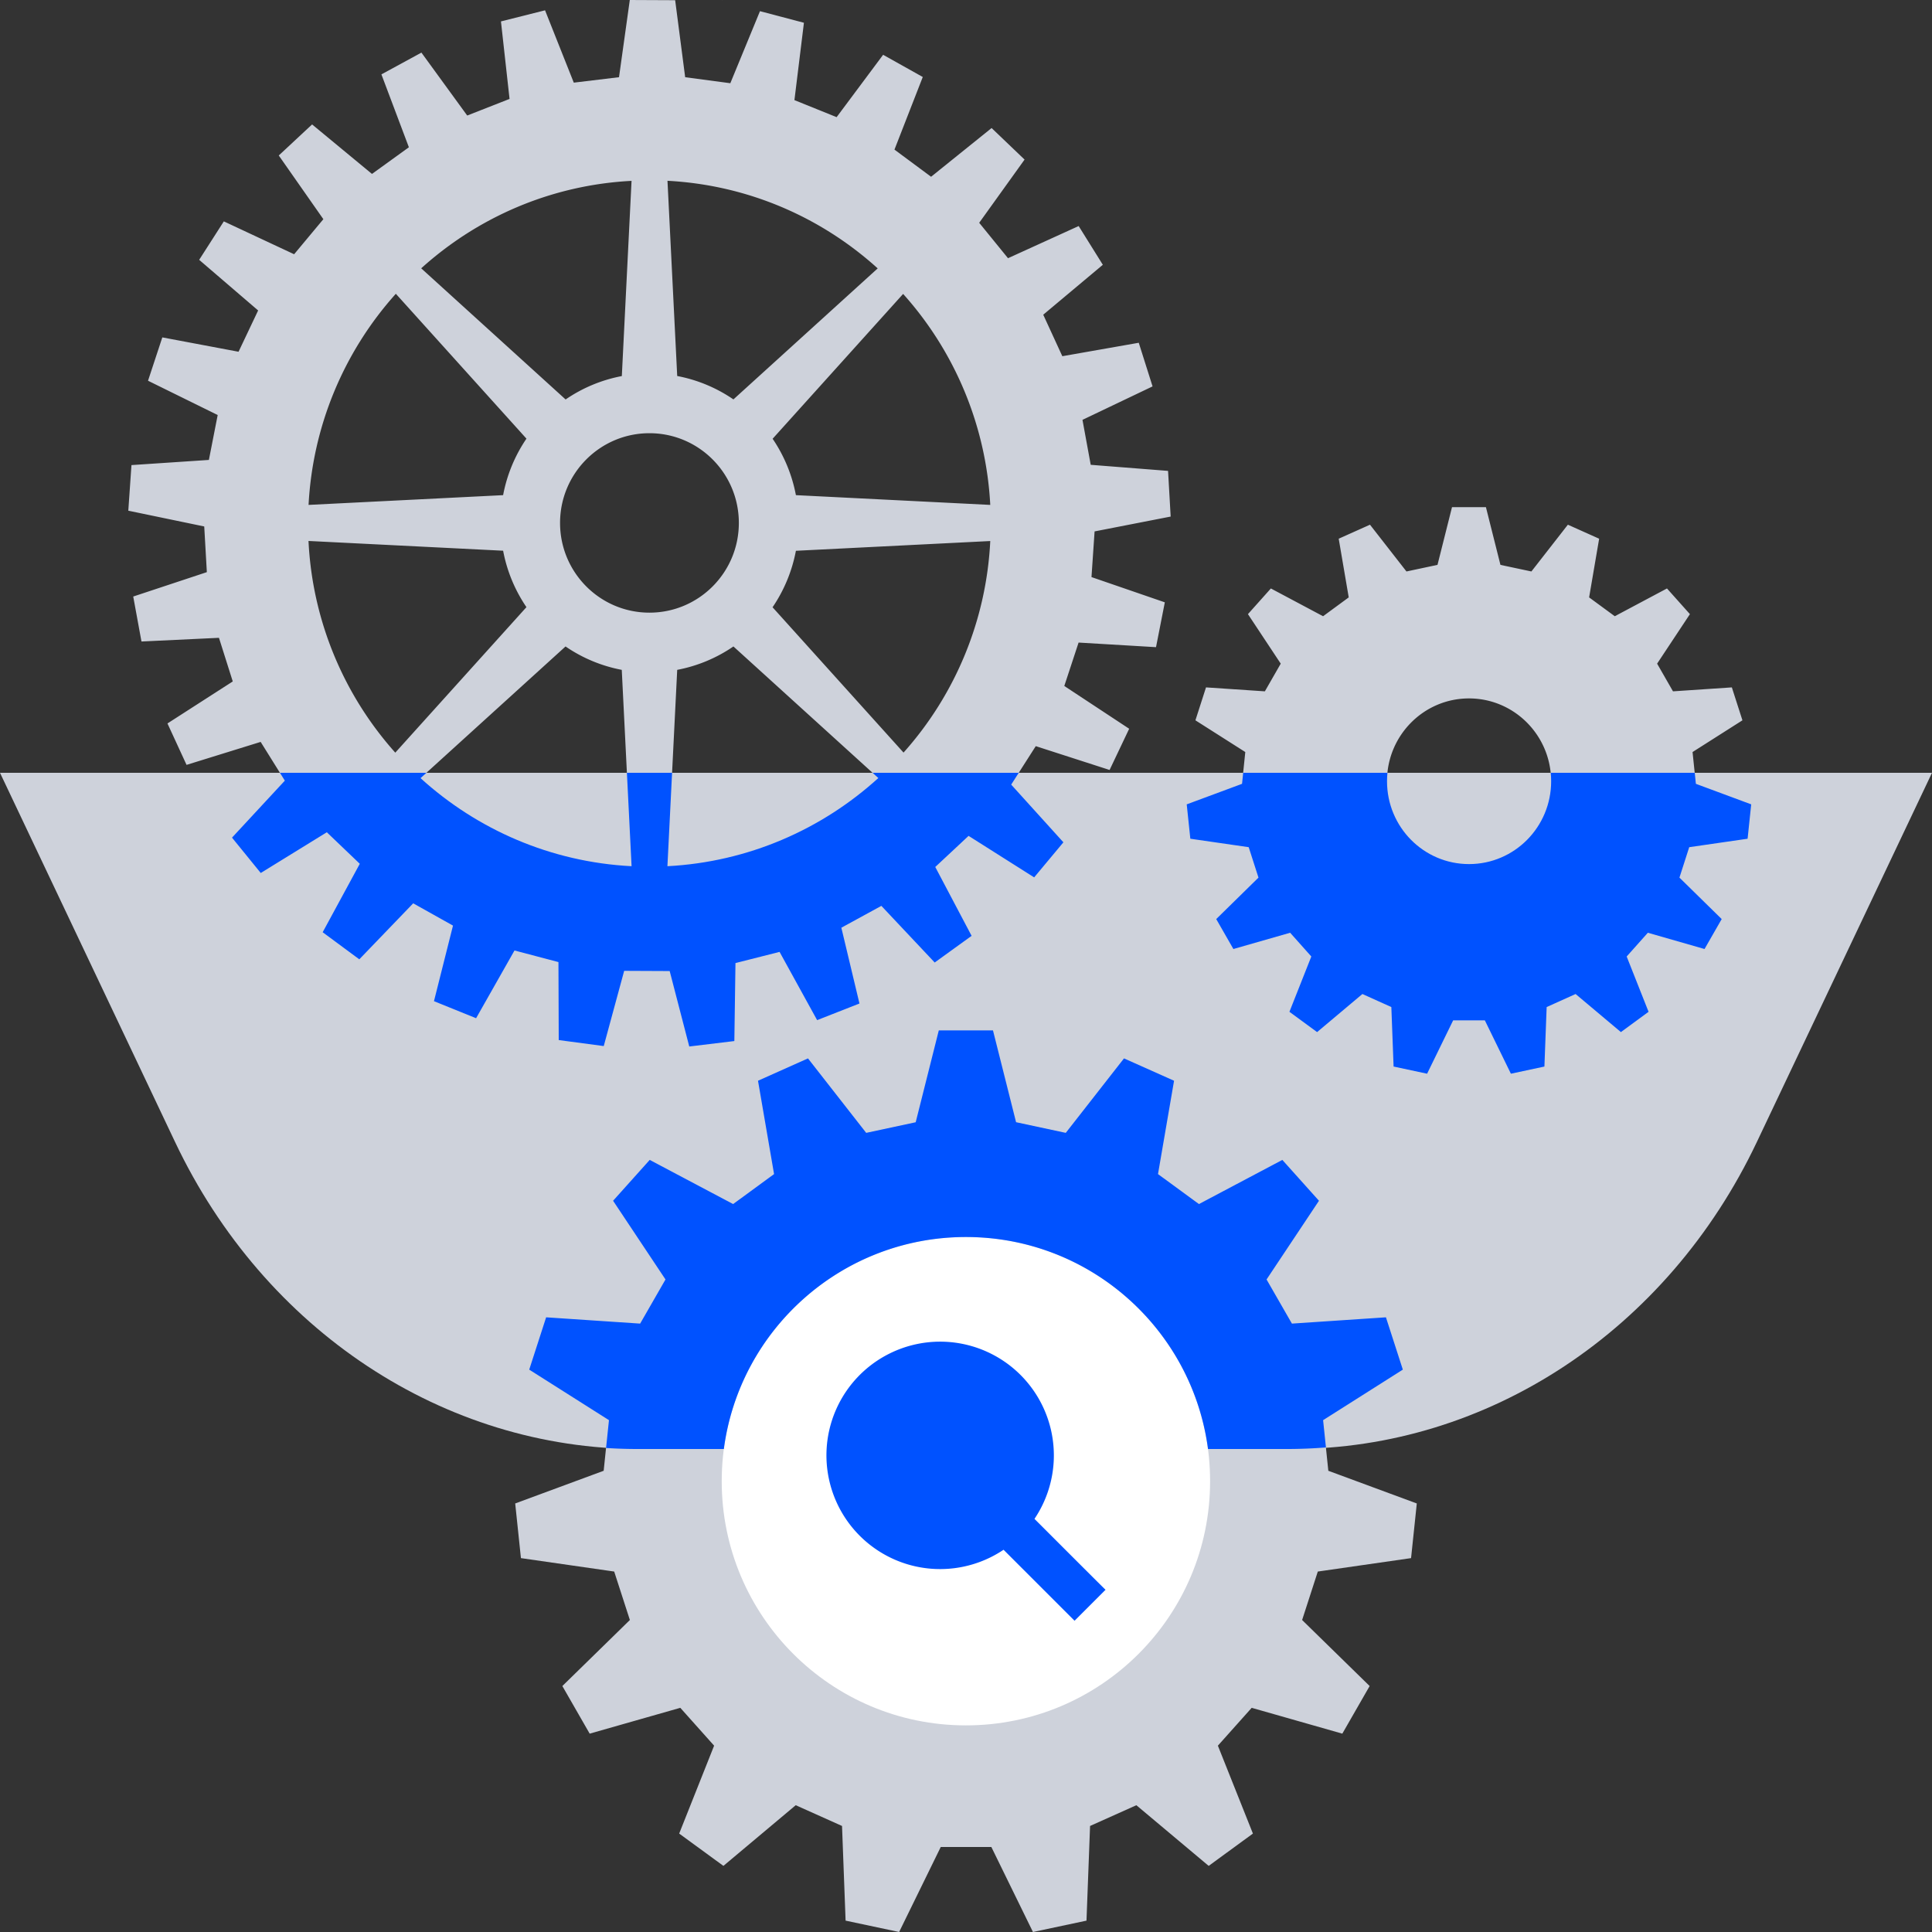 <svg xmlns="http://www.w3.org/2000/svg" fill="none" viewBox="0 0 240 240"><rect x="0" y="0" width="240" height="240" fill="#333333" stroke="none"/><path fill="#CED2DB" d="M160.515 180h-81.04c-24.333 0-46.615-14.718-57.721-38.124L0 96h240l-21.764 45.876C207.13 165.282 184.848 180 160.515 180Z"/><circle cx="120" cy="184" r="34" fill="#FFFFFF"/><path fill="#0052FF" d="M116.787 166.665a14.13 14.13 0 0 1 12.47 7.489 14.126 14.126 0 0 1-.75 14.526c4.536 4.536 8.828 8.833 8.828 8.806l-3.849 3.849-8.82-8.819a14.122 14.122 0 0 1-12.61 1.584 14.13 14.13 0 0 1-8.778-9.191 14.12 14.12 0 0 1 7.155-16.732 14.123 14.123 0 0 1 6.354-1.512Z"/><path fill="#CED2DB" fill-rule="evenodd" d="m126.218 139.41-2.87-11.41h-6.731l-2.87 11.41-6.149 1.318-7.233-9.251-6.207 2.776 1.995 11.597-5.086 3.722-10.36-5.484-4.55 5.075 6.51 9.777-3.15 5.483-11.679-.781-2.1 6.498 9.905 6.277-.653 6.288-10.99 4.06.712 6.79 11.585 1.668 1.948 6.02-8.388 8.202 3.395 5.915 11.258-3.208 4.2 4.701-4.34 10.92 5.495 4.014 8.983-7.537 5.752 2.578.443 11.76 6.65 1.412 5.169-10.558h6.288L128.318 240l6.65-1.412.444-11.76 5.751-2.578 8.984 7.537 5.495-4.014-4.352-10.92 4.2-4.701 11.258 3.208 3.395-5.915-8.388-8.202 1.948-6.02 11.585-1.668.712-6.79-10.99-4.06-.653-6.288 9.905-6.277-2.1-6.498-11.679.781-3.15-5.483 6.51-9.777-4.55-5.075-10.36 5.484-5.086-3.722 1.995-11.597-6.219-2.776-7.233 9.251-6.148-1.318h-.024ZM150.322 184c0 16.753-13.58 30.333-30.334 30.333-16.753 0-30.333-13.58-30.333-30.333s13.58-30.333 30.333-30.333c16.754 0 30.334 13.58 30.334 30.333Z" clip-rule="evenodd"/><path fill="#0052FF" d="M150.064 180h9.822c1.619 0 3.228-.066 4.827-.195l-.352-3.388 9.905-6.277-2.1-6.498-11.679.781-3.15-5.483 6.51-9.777-4.55-5.075-10.36 5.484-5.086-3.722 1.995-11.597-6.219-2.776-7.233 9.251-6.148-1.318h-.024l-2.87-11.41h-6.731l-2.87 11.41-6.149 1.318-7.233-9.251-6.207 2.776 1.995 11.597-5.087 3.722-10.36-5.484-4.55 5.075 6.51 9.777-3.15 5.483-11.678-.781-2.1 6.498 9.905 6.277-.359 3.457a59.49 59.49 0 0 0 3.878.126H89.92c1.958-14.863 14.675-26.333 30.072-26.333 15.398 0 28.114 11.47 30.072 26.333Z"/><path fill="#CED2DB" d="M89.703.04V0l.02.04h-.02Z"/><path fill="#CED2DB" fill-rule="evenodd" d="M186.39 70.17 184.587 63h-4.213l-1.803 7.17-3.855.82-4.532-5.81-3.885 1.74 1.245 7.29-3.187 2.34-6.484-3.45-2.849 3.19 4.074 6.15-1.972 3.44-7.311-.49-1.315 4.09 6.195 3.94-.408 3.95-6.873 2.55.448 4.27 7.252 1.05 1.215 3.78-5.249 5.15 2.131 3.72 7.052-2.02 2.63 2.95-2.719 6.87 3.436 2.52 5.628-4.73 3.595 1.62.279 7.39 4.164.89 3.237-6.63h3.934l3.238 6.63 4.163-.89.279-7.39 3.596-1.62 5.628 4.73 3.436-2.52-2.719-6.87 2.629-2.95 7.042 2.02 2.132-3.72-5.249-5.15 1.215-3.78 7.251-1.05.448-4.27-6.872-2.55-.409-3.95 6.196-3.94-1.315-4.09-7.311.49-1.972-3.44 4.074-6.15-2.849-3.19-6.484 3.45-3.188-2.34 1.245-7.29-3.884-1.74-4.532 5.81-3.855-.82h.01Zm6.295 26.88c0 5.68-4.562 10.29-10.2 10.29-5.637 0-10.189-4.61-10.189-10.29 0-5.68 4.562-10.29 10.189-10.29 5.628 0 10.2 4.61 10.2 10.29ZM78.235 0l5.636.026 1.243 9.565 5.609.747 3.684-8.95 5.46 1.44-1.18 9.609 5.241 2.117 5.776-7.747 4.926 2.758-3.517 9.02 4.55 3.373 7.517-6.052 4.096 3.918-5.636 7.852 3.579 4.4 8.777-3.996 3.002 4.813-7.403 6.201 2.371 5.156 9.495-1.67 1.715 5.42-8.707 4.155 1.024 5.586 9.608.755.324 5.674-9.451 1.844-.385 5.674 9.11 3.136-1.094 5.569-9.618-.571-1.776 5.392 8.06 5.314-2.433 5.12-9.171-2.959-3.054 4.778 6.484 7.167-3.631 4.357-8.147-5.156-4.14 3.864 4.516 8.555-4.586 3.312-6.624-7.036-4.971 2.714 2.249 9.416-5.259 2.064-4.664-8.476-5.478 1.388-.14 9.688-5.6.676-2.434-9.372-5.653-.026-2.537 9.345-5.592-.746-.035-9.688-5.46-1.441-4.77 8.415-5.233-2.117 2.362-9.389-4.944-2.767-6.694 6.956-4.55-3.364 4.611-8.502-4.095-3.917-8.209 5.059-3.57-4.392 6.563-7.079-3.002-4.813-9.206 2.854-2.371-5.146 8.112-5.218-1.715-5.419-9.626.457-1.024-5.586 9.145-3.03-.324-5.674-9.433-1.959.393-5.665 9.618-.641 1.093-5.578-8.654-4.26 1.776-5.384 9.469 1.783 2.433-5.129-7.325-6.289 3.063-4.778 8.733 4.084 3.632-4.356-5.54-7.914 4.14-3.856 7.438 6.149 4.585-3.312L47.38 9.24l4.97-2.705 5.688 7.817 5.26-2.064L62.23 2.66l5.478-1.379 3.57 8.986 5.618-.677L78.236 0ZM49.103 93.497A42.531 42.531 0 0 1 38.323 67.2L62.5 68.412a18.537 18.537 0 0 0 2.897 7.01L49.112 93.487l-.009.009Zm13.398-31.988-24.17 1.212a42.57 42.57 0 0 1 10.842-26.227l16.225 17.997A18.597 18.597 0 0 0 62.5 61.5v.009ZM52.245 96.668c7.01 6.368 16.146 10.417 26.21 10.935l-1.217-24.391a18.395 18.395 0 0 1-6.984-2.907L52.245 96.659v.009Zm18.01-47.052L52.323 33.332c7-6.324 16.102-10.346 26.13-10.865l-1.207 24.25a18.397 18.397 0 0 0-6.984 2.908l-.009-.009Zm13.87-2.907a18.396 18.396 0 0 1 6.983 2.907l17.922-16.275c-6.992-6.333-16.093-10.355-26.113-10.882L84.125 46.7v.009Zm11.849 7.79a18.597 18.597 0 0 1 2.896 7.01l24.144 1.212a42.555 42.555 0 0 0-10.825-26.21L95.982 54.5h-.008Zm0 20.931a18.596 18.596 0 0 0 2.896-7.009l24.144-1.212a42.542 42.542 0 0 1-10.773 26.28L95.965 75.43h.008Zm-4.866 4.875 18.001 16.345c-7.001 6.368-16.137 10.426-26.2 10.953l1.216-24.391a18.395 18.395 0 0 0 6.983-2.907Zm.674-15.345c0 6.158-4.97 11.146-11.105 11.146-6.135 0-11.105-4.988-11.105-11.145 0-6.157 4.97-11.146 11.105-11.146 6.134 0 11.105 4.989 11.105 11.145Z" clip-rule="evenodd"/><path fill="#0052FF" d="m154.433 96-.142 1.37-6.872 2.55.448 4.27 7.251 1.05 1.215 3.78-5.249 5.15 2.132 3.72 7.052-2.02 2.629 2.95-2.719 6.87 3.436 2.52 5.628-4.73 3.596 1.62.279 7.39 4.163.89 3.237-6.63h3.935l3.237 6.63 4.164-.89.279-7.39 3.595-1.62 5.628 4.73 3.436-2.52-2.719-6.87 2.63-2.95 7.042 2.02 2.131-3.72-5.249-5.15 1.215-3.78 7.252-1.05.448-4.27-6.873-2.55-.141-1.37h-17.89c.035.345.052.695.052 1.05 0 5.68-4.562 10.29-10.199 10.29-5.638 0-10.19-4.61-10.19-10.29 0-.355.018-.705.052-1.05h-17.919Zm-27.881 0-.938 1.467 6.485 7.167-3.632 4.357-8.147-5.156-4.139 3.864 4.515 8.555-4.585 3.312-6.625-7.036-4.97 2.714 2.249 9.416-5.259 2.064-4.665-8.476-5.478 1.388-.14 9.688-5.6.676-2.433-9.372-5.653-.026-2.538 9.345-5.592-.746-.035-9.688-5.46-1.441-4.77 8.415-5.233-2.117 2.363-9.389-4.944-2.767-6.695 6.956-4.55-3.364 4.611-8.502-4.095-3.917-8.208 5.059-3.57-4.392 6.562-7.079-.608-.975h18.197l-.726.659v.009c7.01 6.368 16.146 10.417 26.21 10.935L77.876 96h5.612l-.578 11.603c10.063-.527 19.199-4.585 26.2-10.953l-.716-.65h18.158Z"/></svg>
